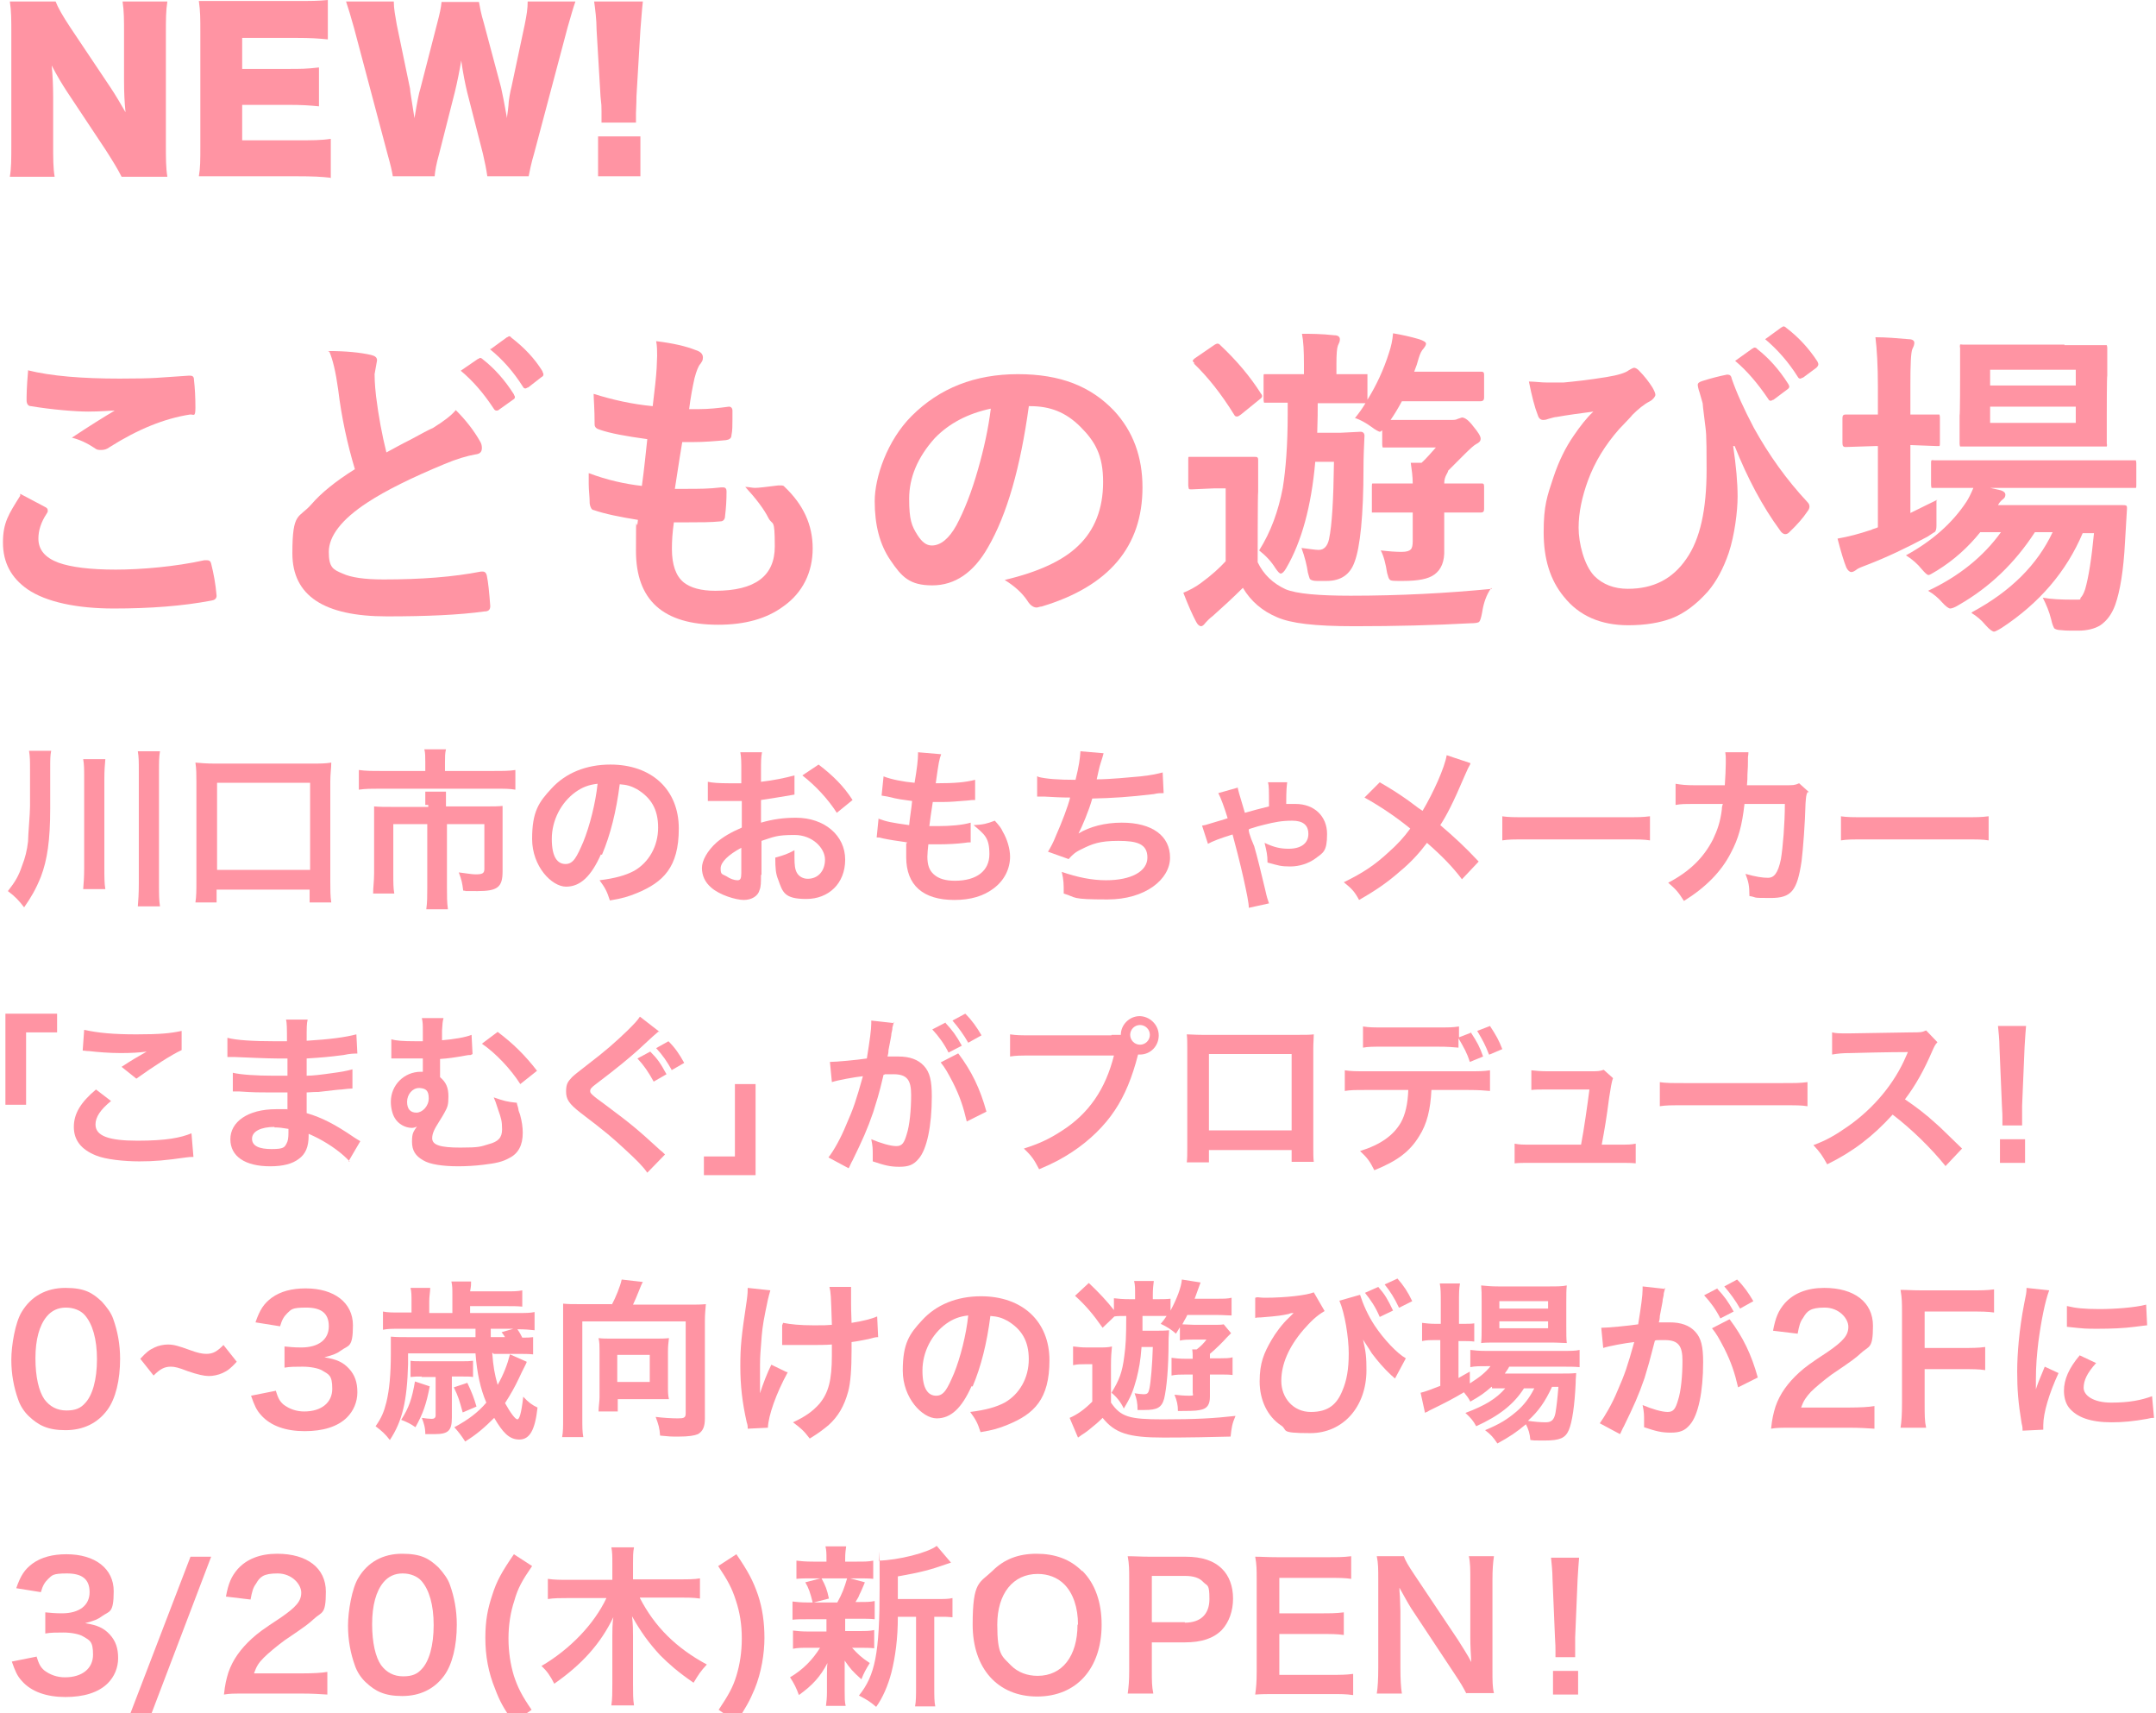 <?xml version="1.0" encoding="UTF-8"?>
<svg id="_レイヤー_1" data-name=" レイヤー 1" xmlns="http://www.w3.org/2000/svg" version="1.1" viewBox="0 0 438 348">
  <defs>
    <style>
      .cls-1 {
        fill: #ff94a3;
        stroke-width: 0px;
      }
    </style>
  </defs>
  <g>
    <path class="cls-1" d="M22.4,17.7c1.2,1.8,2,3.2,3.1,5.1-.2-2-.3-3.9-.3-6.3V6.8c0-2.8,0-4.5-.3-6.5h9.1c-.3,1.9-.3,3.7-.3,6.5v22.7c0,2.6,0,4.6.3,6.4h-9.3c-.8-1.6-1.8-3.2-3.2-5.4l-7.9-11.9c-1.1-1.7-1.9-3-3.1-5.3.2,1.9.3,4.3.3,6.4v9.6c0,2.9,0,4.8.3,6.6H2c.3-1.7.3-3.5.3-6.7V6.6c0-2.5,0-4.4-.3-6.3h9.3c.4,1.1,1.4,2.9,3,5.3l8.1,12.1h0Z"/>
    <path class="cls-1" d="M67.1,36.1c-1.8-.2-3.4-.3-7-.3h-19.7c.3-1.7.3-3.3.3-6.2V6.4c0-2.6,0-4.1-.3-6.2h19.9c2.9,0,4.3,0,6.3-.2v8c-2-.2-3.5-.3-6.3-.3h-11.1v6.3h9.2c2.8,0,3.8,0,6.4-.3v7.9c-2-.2-3.4-.3-6.4-.3h-9.2v7.2h11c3.2,0,5.1,0,7-.3v8h0Z"/>
    <path class="cls-1" d="M99,35.8c-.2-1.4-.5-2.9-.9-4.6l-3.2-12.5c-.4-1.7-.8-3.6-1.2-6.4-.3,1.8-.8,4.4-1.3,6.4l-3.2,12.6c-.6,2.1-.8,3.4-.9,4.5h-8.5c-.2-1.2-.4-2.1-1.1-4.6l-6.8-25.6c-.6-2.2-1.2-4.1-1.6-5.3h9.7c0,1.5.3,2.9.6,4.7l2.7,13c0,.6.4,2.6.9,6,.6-3.6.9-5.1,1.2-6l3.4-13.2c.5-1.9.8-3.2.9-4.4h7.6c.2,1.1.4,2.3,1,4.3l3.5,13.1c.3,1.4.6,2.8,1.2,6.2,0-.5.2-1.4.3-2.6,0-.9.4-3,.6-3.7l2.7-12.7c.4-2,.6-3.2.6-4.7h9.7c-.4,1.1-1,3.2-1.6,5.3l-6.8,25.6c-.6,2-.9,3.6-1.1,4.6h-8.5.1Z"/>
    <path class="cls-1" d="M122.2,24.8v-2.2c0-1,0-1.3-.2-3l-.8-13.5c0-2.1-.3-4.4-.5-5.8h9.9c-.2,1.7-.3,3.5-.5,5.8l-.8,13.5c0,1.7-.1,2.7-.1,3.4v1.9h-7.1.1ZM121.5,35.8v-8.1h8.6v8.1h-8.6Z"/>
    <path class="cls-1" d="M4.1,100.3c1.7.9,3.4,1.8,5.1,2.7.4.2.5.4.5.7s0,.3-.2.6c-1.2,1.8-1.7,3.5-1.7,5.1,0,2.3,1.4,3.9,4.1,4.9,2.5.9,6.4,1.4,11.6,1.4s12.1-.6,18-1.9h.6c.4,0,.7.2.8.7.5,2,.9,4.1,1.1,6.5h0c0,.6-.4.9-1.1,1-5.8,1.1-12.4,1.6-19.8,1.6s-13.7-1.3-17.5-3.9c-3.3-2.3-5-5.4-5-9.5s1.2-5.8,3.5-9.5h0v-.4h0ZM5.6,75.2c4.8,1.2,11.1,1.7,18.7,1.7s7.7-.2,14.1-.6h.2c.5,0,.8.2.8.8.2,1.7.3,3.6.3,5.7s-.4,1.3-1.1,1.4c-5.2.8-10.6,3-16.3,6.6-.5.4-1.1.6-1.7.6s-.9,0-1.4-.4c-1.5-1-3-1.7-4.6-2.1,3.6-2.4,6.5-4.2,8.7-5.5-1,0-2.8.2-5.4.2s-7.4-.4-11.6-1.1c-.6,0-.9-.5-.9-1.2s0-2.6.3-5.9h0v-.2h-.1Z"/>
    <path class="cls-1" d="M66.7,71.3c3.6,0,6.5.3,8.7.8.8.2,1.2.5,1.2,1.1l-.5,2.8c0,.4,0,1.9.3,4.5.5,4,1.2,7.8,2.1,11.4,1.3-.7,2.9-1.6,4.9-2.6,2.2-1.2,3.7-2,4.6-2.4,2.1-1.3,3.7-2.5,4.6-3.6,2.1,2.1,3.7,4.2,4.9,6.3.3.5.4.9.4,1.4,0,.8-.4,1.2-1.3,1.3-1.7.3-3.8.9-6.4,2-6.5,2.7-11.8,5.3-15.6,7.8-5.2,3.4-7.8,6.8-7.8,10s.9,3.6,2.8,4.4c1.7.8,4.5,1.2,8.3,1.2,7.6,0,14.2-.5,19.8-1.6h.4c.4,0,.7.3.8.8.3,1.4.5,3.5.7,6.2,0,.7-.3,1.1-1.2,1.1-5,.7-11.6,1-19.8,1-12.8,0-19.2-4.2-19.2-12.8s1.3-7,3.9-10c1.9-2.2,4.8-4.6,8.8-7.1-1.5-5-2.7-10.4-3.4-16.2-.5-3.6-1.1-6.1-1.8-7.7h-.2ZM93.6,75.3l3.5-2.4c.2,0,.3-.2.4-.2s.3,0,.6.3c2.3,1.8,4.4,4.1,6.3,7.1,0,.2.2.3.2.5s0,.4-.4.6l-2.8,2c-.2.2-.4.2-.5.2s-.4,0-.6-.4c-2.1-3.2-4.3-5.7-6.7-7.7h0ZM99.7,70.9l3.3-2.4c.2,0,.3-.2.4-.2s.3,0,.5.3c2.6,2,4.7,4.2,6.3,6.8,0,.2.2.4.2.6s0,.4-.4.6l-2.7,2.1c-.2,0-.4.2-.5.2-.2,0-.4,0-.6-.4-1.9-3-4.1-5.5-6.7-7.6,0,0,.2,0,.2,0Z"/>
    <path class="cls-1" d="M136.9,106.1c-.3,2.1-.4,3.8-.4,5.4,0,3.2.8,5.5,2.4,6.8,1.4,1.1,3.5,1.7,6.4,1.7,8.1,0,12.1-3,12.1-9s-.4-4.1-1.3-5.8c-.9-1.8-2.5-3.9-4.7-6.3.7,0,1.4.2,2,.2s2.4-.2,4.7-.5h.4c.4,0,.7,0,.9.3,3.8,3.6,5.7,7.7,5.7,12.5s-2,9-6,11.8c-3.4,2.5-7.8,3.7-13.2,3.7-11.2,0-16.7-5-16.7-15s.1-2.8.4-6.3c-3.7-.6-6.7-1.2-9-2-.4,0-.7-.6-.8-1.3,0-1.4-.2-2.7-.2-4v-2.2c3.7,1.4,7.3,2.2,10.8,2.6.5-3.6.8-6.8,1.1-9.5-4.4-.6-7.6-1.2-9.6-1.9-.7-.2-1.1-.5-1.1-1.1,0-3.2-.2-5.2-.2-6.2,3.8,1.2,7.8,2.1,12,2.5.4-3.3.7-5.9.8-7.7,0-.8.1-1.7.1-2.5s0-2.1-.2-3c3.3.4,6,1,8,1.8,1,.3,1.5.8,1.5,1.5s-.2.8-.5,1.3c-.4.4-.8,1.4-1.2,2.9-.4,1.8-.8,3.9-1.1,6.3h2.1c1.8,0,3.8-.2,6-.5.4,0,.7.3.7.8v1.8c0,1.2,0,2.3-.2,3.2,0,.6-.4.9-1.1,1-2.1.2-4.4.4-6.9.4h-2c-.2,1.1-.7,4.3-1.5,9.5h2.5c2.2,0,4.5,0,6.9-.3h.4c.5,0,.7.3.7.8,0,1.8-.1,3.4-.3,5,0,.7-.4,1.1-.9,1.1-1.9.2-4.2.2-6.8.2h-3.4s.7,0,.7,0Z"/>
    <path class="cls-1" d="M209,82.6c-1.7,12.3-4.4,21.9-8.3,28.6-2.9,5.1-6.7,7.7-11.3,7.7s-6.2-1.7-8.5-5.1c-2.2-3.2-3.2-7.2-3.2-12s2.5-12.3,7.5-17.3c5.7-5.7,12.9-8.5,21.6-8.5s14.8,2.5,19.5,7.4c3.9,4.2,5.8,9.4,5.8,15.6,0,12-6.8,20.1-20.5,24.2-.4,0-.7.2-1,.2-.6,0-1.3-.4-1.9-1.4-1-1.5-2.5-2.9-4.6-4.2,6.8-1.6,11.8-3.9,14.9-6.9,3.4-3.2,5.1-7.6,5.1-13s-1.6-8.2-4.6-11.2-6.2-4.2-10.2-4.2h-.3ZM201.3,83c-4.7,1-8.5,3-11.4,6-3.5,3.9-5.2,8-5.2,12.3s.5,5.5,1.7,7.4c.9,1.4,1.8,2.1,2.9,2.1,1.8,0,3.5-1.4,5-4.1,1.6-3,3.1-6.8,4.4-11.4,1.2-4.2,2.1-8.3,2.6-12.4h0Z"/>
    <path class="cls-1" d="M302.9,119.5c-.9,1.3-1.5,2.9-1.8,4.9-.2,1.1-.4,1.7-.6,1.9-.2.2-.8.3-1.8.3-7.3.4-15.2.6-23.5.6s-12.9-.6-15.7-1.8c-3.1-1.3-5.4-3.3-7-6-2.1,2.1-4.2,4-6.1,5.7-.8.6-1.2,1.1-1.5,1.4-.3.4-.6.7-.9.7s-.7-.3-1-.9c-.7-1.3-1.6-3.3-2.6-5.9,1.2-.5,2.4-1.1,3.6-2,2.2-1.6,3.8-3.1,5-4.4v-14.8h-2.4l-4.5.2c-.4,0-.6,0-.6-.2,0,0-.1-.3-.1-.7v-5.1c0-.4,0-.6.1-.6h13.4c.4,0,.7,0,.7.6v6.5c-.1,0-.1,14.3-.1,14.3,1.2,2.5,3.1,4.3,5.7,5.5,2.2.9,6.6,1.3,13.2,1.3,9.9,0,19.5-.5,28.7-1.4h0l-.2-.2h0ZM242.7,73.8c-.2-.2-.4-.4-.4-.5s.2-.4.7-.7l3.5-2.4c.4-.3.7-.4.8-.4s.4,0,.6.3c3.3,3.1,6.1,6.4,8.3,9.9.2.2.2.4.2.5,0,.2-.2.4-.6.7l-3.7,3c-.4.3-.6.4-.8.4s-.4,0-.6-.4c-2.6-4.2-5.3-7.6-8.2-10.4h.2,0ZM275.2,85c.9-1.1,1.6-2.1,2.2-3.1h-9.7c0,1.4,0,3.4-.1,6h4.8l4-.2c.5,0,.8.3.8.8-.1,2.2-.2,4.3-.2,6.5,0,9.8-.7,16.2-1.8,19.1-.9,2.6-2.8,3.9-5.7,3.9s-1.6,0-2,0c-.8,0-1.2-.2-1.4-.4-.1-.2-.2-.6-.4-1.3-.2-1.4-.6-3.1-1.3-5,1.7.2,2.8.4,3.5.4,1.1,0,1.8-.8,2.1-2.2.6-2.8.9-8,1-15.7h-3.8c-.8,9.1-2.8,16.3-5.9,21.6-.4.7-.8,1.1-1.1,1.1s-.6-.4-1.1-1.1c-.8-1.3-1.9-2.5-3.3-3.6,2.4-3.8,3.9-8,4.8-12.7.6-3.7,1-8.7,1-15s0-1.4,0-2.3h-4.8s-.1-.3-.1-.7v-4.5c0-.4,0-.6.1-.6h8.1v-2.1c0-2.6-.1-4.6-.4-6.1,1.7,0,3.9,0,6.6.3.7,0,1.1.3,1.1.8s-.1.6-.4,1.3c-.2.5-.3,1.7-.3,3.7v2.1h6.3v5.2c1.8-2.9,3.3-6.1,4.4-9.6.4-1.2.7-2.5.8-3.9,1.8.3,3.6.7,5.3,1.2.9.3,1.4.6,1.4.9s-.2.6-.5,1c-.4.4-.7,1-1,2-.2.8-.5,1.7-.9,2.7h13.5c.4,0,.7,0,.7.6v4.7c0,.4-.2.7-.7.7h-16c-.8,1.5-1.6,2.8-2.3,3.8h12.2c.6,0,1.1,0,1.4-.2.6-.2.9-.3.9-.3.6,0,1.4.6,2.3,1.8,1,1.2,1.5,2,1.5,2.5s-.3.8-.9,1.1c-.4.2-1.2.9-2.3,2l-3.4,3.4c0,.2-.2.5-.4.9-.2.4-.4.9-.4,1.7h7.5c.4,0,.6,0,.6.6v4.6c0,.5-.2.7-.6.7h-7.5v7.5c.1,2.4-.6,4.1-2,5.1-1.2.9-3.3,1.3-6.3,1.3h-.8c-1.1,0-1.8,0-2-.3-.2-.2-.3-.6-.5-1.3-.3-1.9-.7-3.5-1.3-4.6,1.7.2,3.1.3,4.2.3s1.6-.2,1.9-.5.4-.9.4-1.7v-5.8h-8.3v-5.2c0-.4,0-.6.1-.7h8.2c0-1.4-.2-2.8-.4-4.2h2.2c1-.9,1.9-2,2.9-3.1h-10.8s-.1-.3-.1-.7v-2.8c-.2.2-.4.3-.5.3s-.8-.3-1.7-1c-1.1-.8-2.2-1.4-3.3-1.8h0v.3-.2Z"/>
    <path class="cls-1" d="M310.7,77.5c1.1,0,2.3.2,3.7.2h3.2c2.1-.2,5-.5,8.7-1.1,2.5-.4,4-.9,4.6-1.4.5-.3.9-.5,1.1-.5s.6.2.9.5c1.2,1.2,2.1,2.4,2.8,3.5.4.7.6,1.2.6,1.5s-.4.9-1.1,1.3c-1.2.6-2.4,1.6-3.6,2.8-.1.2-1,1.1-2.7,2.9-2.8,3.2-4.9,6.6-6.3,10.4-1.2,3.3-1.9,6.5-1.9,9.6s1.1,7.6,3.2,9.8c1.7,1.7,4,2.6,6.8,2.6,5.2,0,9.1-2,11.9-6.1,2.8-4,4.1-10,4.1-18.1s-.1-7.4-.4-10c-.1-1-.3-2.2-.4-3.5-.4-1.3-.6-2.2-.8-2.7-.1-.4-.2-.8-.2-1,0-.4.3-.6.9-.8,1.9-.6,3.5-1,5-1.3h.2c.4,0,.7.2.8.8,1,2.9,2.5,6.2,4.5,10,3.1,5.6,6.7,10.6,10.9,15.1.3.3.4.6.4.9s-.1.6-.5,1.1c-.8,1.2-2,2.6-3.7,4.2-.2.2-.5.3-.7.3-.4,0-.8-.3-1.1-.8-3.6-4.9-6.6-10.6-9.2-17.1h-.3c.6,4.1.9,7.4.9,10.3s-.6,7.8-1.8,11.4c-1.1,3.2-2.5,5.8-4.2,7.8-2.3,2.6-4.8,4.5-7.4,5.5-2.4.9-5.3,1.4-8.8,1.4-5.6,0-10-1.9-13.1-5.8-2.8-3.4-4.1-7.7-4.1-13.1s.7-7.3,2-11.2c1.1-3.3,2.5-6.1,4.1-8.4,1.3-1.9,2.6-3.6,4-4.9-.1,0-1.3.2-3.7.5-1.4.2-2.7.4-3.8.6-.4,0-.9.2-1.7.4-.5.2-.8.2-1,.2-.5,0-.9-.3-1.1-1-.6-1.5-1.2-3.8-1.8-6.8,0,0,.1,0,.1,0ZM352.5,73.3l3.5-2.5c.1,0,.3-.2.4-.2s.4,0,.6.3c2.3,1.8,4.4,4.1,6.3,7.1.1.2.2.4.2.5,0,.2-.1.4-.4.6l-2.8,2.1c-.2,0-.4.2-.5.2-.2,0-.4,0-.6-.4-2.1-3.1-4.3-5.7-6.7-7.7h0ZM358.6,68.9l3.3-2.4c.1,0,.3-.2.4-.2s.3,0,.6.3c2.5,1.9,4.6,4.2,6.3,6.8.1.2.2.4.2.6s-.1.4-.4.7l-2.7,2c-.2,0-.4.2-.5.2-.2,0-.4,0-.6-.4-1.9-3-4.1-5.5-6.6-7.6h0Z"/>
    <path class="cls-1" d="M393.4,101.8v5c0,.6-.1,1.1-.4,1.3-.1,0-.6.4-1.4.9-4.3,2.3-8.3,4.2-12.2,5.7-1.1.4-1.8.7-2.1.9-.5.4-.9.6-1.2.6s-.7-.3-1-.9c-.5-1.2-1.1-3.2-1.8-5.9,2.3-.4,4.5-1,6.6-1.7.2,0,.4-.2.8-.3s.6-.2.8-.3v-16.5h-.5l-6.1.2c-.4,0-.6-.2-.6-.8v-5.1c0-.5.2-.7.6-.7h6.6v-5.7c0-4.2-.2-7.6-.5-10,2.2,0,4.5.2,6.8.4.7,0,1.1.3,1.1.7s-.1.7-.4,1.3c-.3.7-.4,3.2-.4,7.4v5.9h5.9s.1.3.1.6v5.1c0,.4,0,.6-.1.7h-.6l-5.3-.2v13.8c2.8-1.4,4.7-2.3,5.5-2.7h0l-.2.2h0ZM400.7,124.3c7.8-4.2,13.2-9.6,16.3-16.2h-3.6c-4.1,6.3-9.2,11.2-15.5,14.8-.8.5-1.4.7-1.7.7s-.9-.4-1.7-1.3c-.7-.8-1.6-1.6-2.8-2.3,6.2-2.9,11.2-6.9,14.8-11.9h-4.2c-2.5,3.1-5.4,5.7-8.8,7.8-1,.6-1.5.9-1.7.9-.3,0-.7-.4-1.4-1.2-.8-1-1.9-2-3.2-2.8,5.3-2.9,9.4-6.5,12.3-10.9.4-.6.9-1.6,1.4-2.8h-8.5s-.1-.3-.1-.7v-4.3c0-.3,0-.5.1-.6s.3,0,.6,0h40.9s.1.3.1.6v4.4c0,.3,0,.6-.1.6h-29.6l2.2.5c.6.2.9.5.9.9s-.2.7-.5.9c-.5.4-.8.8-1,1.2h25.3c.6,0,.9,0,.9.5h0v.3l-.4,6.7c-.3,5.8-1,10-2,12.8-.7,1.9-1.7,3.2-3,4.1-1.1.7-2.7,1.1-4.5,1.1s-2.6,0-3.4-.1c-.8,0-1.3-.2-1.5-.4-.1-.2-.4-.8-.6-1.8-.4-1.6-1-3-1.7-4.4,1.6.3,3.7.4,6,.4s1.4,0,1.7-.4c.3-.3.6-.8.9-1.7.7-2.4,1.3-6.2,1.8-11.4h-2.3c-3.3,7.8-8.8,14.2-16.4,19.2-.8.5-1.4.8-1.6.8-.3,0-.9-.4-1.7-1.3-.9-1.1-1.9-1.9-2.9-2.5h0l.2-.2h0ZM419.4,70.1h8.6s.1.3.1.6v5.6c-.1,0-.1,8.1-.1,8.1v5.7c.1.3,0,.6,0,.6h-29.8s-.1-.3-.1-.6v-5.7c.1,0,.1-8.1.1-8.1v-5.6c-.1-.4,0-.6,0-.7s.3,0,.6,0h20.6ZM421.7,75.1h-17.4v3.2h17.4v-3.2ZM421.7,85.9v-3.3h-17.4v3.3h17.4Z"/>
  </g>
  <g>
    <path class="cls-1" d="M10.2,164.2c0,6.5-.6,10.5-1.9,13.9-1,2.5-2,4.2-3.4,6.2-1-1.3-1.8-2.2-3.3-3.3,1.5-1.9,2.2-3.1,2.9-5.2.6-1.5,1-3.1,1.2-4.9,0-1.3.4-5.5.4-7.1v-7.6c0-1.5,0-2.5-.2-3.7h4.5c-.2.9-.2,1.8-.2,3.8v7.8h0ZM21.4,154.2c-.1,1.2-.2,2.2-.2,4v17.9c0,2.1,0,3.3.2,4.5h-4.5c.1-1.2.2-2.4.2-4.4v-18c0-1.9,0-2.9-.2-4h4.5ZM32.5,152.6c-.2,1.2-.2,2.1-.2,4.1v22.7c0,2.3,0,3.4.2,4.7h-4.5c.1-1.2.2-2.5.2-4.7v-22.7c0-2,0-2.9-.2-4.1h4.5Z"/>
    <path class="cls-1" d="M39.7,183.3c.2-1.2.2-2.5.2-4.4v-20.1c0-1.5,0-2.6-.2-3.9,1.2.1,2.2.2,3.9.2h19.8c1.6,0,2.7,0,3.9-.2,0,1.2-.2,2.2-.2,3.9v20.1c0,1.8,0,3.2.2,4.4h-4.4v-2.6h-18.9v2.6h-4.4.1ZM44.1,176.7h18.9v-17.7h-18.9v17.7Z"/>
    <path class="cls-1" d="M86.4,154.8c0-1,0-2-.2-2.6h4.4c-.2.8-.2,1.6-.2,2.6v1.8h9.9c1.9,0,3.2,0,4.4-.2v4c-1.2-.2-2.1-.2-4.3-.2h-23.2c-1.6,0-3,0-4.3.2v-4c1.4.2,2.6.2,4.4.2h9.1v-1.7h0ZM86.4,163.4v-2.6h4.2v3h8.1c1.6,0,2.4,0,3.4-.1v13.3c0,3.2-1,4-5.1,4s-1.5,0-2.9-.1c-.2-1.6-.3-2.1-.9-3.7,1.6.2,2.7.4,3.4.4,1.4,0,1.8-.2,1.8-1.1v-9.1h-7.6v13c0,1.7,0,2.9.2,4.3h-4.4c.2-1.4.2-2.7.2-4.3v-13h-6.9v10c0,1.9,0,3,.2,4.1h-4.3c0-1.3.2-2.5.2-4.1v-13.6c1.1.1,2.1.1,3.6.1h7.4v-.4h-.6Z"/>
    <path class="cls-1" d="M122.1,173.5c-2,4.5-4.2,6.6-7.1,6.6s-6.9-4.1-6.9-9.7,1.4-7.5,3.9-10.2c2.9-3.2,7.1-4.9,12-4.9,8.4,0,13.9,5.1,13.9,13s-3.2,10.9-8.5,13.1c-1.7.7-3,1.1-5.5,1.5-.6-1.9-1-2.6-2.1-4.1,3.2-.4,5.3-1,7-1.9,3-1.7,4.9-5,4.9-8.8s-1.5-6.1-4.3-7.8c-1.1-.6-2-.9-3.5-1-.7,5.5-1.9,10.3-3.6,14.3h-.2,0ZM116.9,160.9c-2.9,2.1-4.8,5.7-4.8,9.5s1.2,5.1,2.8,5.1,2.3-1.5,3.6-4.5c1.3-3.2,2.5-7.9,2.9-11.8-1.8.2-3.1.7-4.5,1.7Z"/>
    <path class="cls-1" d="M154.6,177.8c0,1.4,0,2.3-.3,3-.3,1.2-1.6,2-3.2,2s-4.9-1-6.6-2.5c-1.3-1.1-1.9-2.5-1.9-4s1.1-3.5,3-5.2c1.3-1.1,2.8-2,5.1-3v-5.4h-6.9v-3.9c.9.2,2.3.3,4.2.3s.7,0,1.2,0h1.4v-2.3c0-2,0-2.9-.2-4h4.4c-.2,1.1-.2,1.9-.2,3.8v2.2c2.6-.3,5-.8,6.8-1.3v3.9c-.5.1-1.2.2-3.6.6-1.2.2-1.9.3-3.2.5v4.6c2.4-.7,4.6-1,7.1-1,5.8,0,10,3.6,10,8.5s-3.4,8-7.9,8-4.8-1.4-5.7-3.9c-.5-1.2-.6-2.3-.6-4.5,1.8-.5,2.4-.7,3.9-1.5v1.5c0,1.5.1,2.4.5,3.1.4.7,1.2,1.2,2.2,1.2,2.1,0,3.5-1.6,3.5-3.9s-2.5-5-6.2-5-4.2.4-6.7,1.2v6.9h-.1ZM150.6,172.2c-2.6,1.4-4.2,2.9-4.2,4.2s.3,1.1,1.2,1.6c.7.5,1.6.8,2.2.8s.8-.3.8-1.5v-5.1ZM170,165.1c-1.8-2.8-4.3-5.5-7-7.6l3.3-2.2c3,2.3,5.1,4.4,6.9,7.2l-3.2,2.6Z"/>
    <path class="cls-1" d="M178.5,166.3c1.6.6,2.6.8,6.2,1.3.1-1.3.5-3.6.6-4.9-2.1-.3-2.6-.3-5-.9-.5-.1-.7-.1-1.2-.2l.4-3.9c1.5.6,4,1.1,6.3,1.3.5-2.9.7-4.8.7-5.8s0-.2,0-.4l4.7.4c-.4,1.1-.5,1.6-1.1,5.9,4,0,6-.2,8-.7v4.1c-.6,0-.8,0-1.5.1-2.5.2-3.6.3-4.9.3h-2.2c-.4,2.6-.5,3.3-.7,4.9h1.7c2.5,0,5-.2,6.7-.7v4c-.5,0-.6,0-1.2.1-1.5.2-3.6.3-5.2.3h-2.2c-.1.9-.2,1.9-.2,2.5,0,1.7.4,2.8,1.3,3.6,1,.9,2.4,1.3,4.3,1.3,4.4,0,7-2,7-5.4s-1-4-3.2-5.9c2-.1,2.7-.3,4.3-.9.9,1,1.3,1.5,1.6,2.2.9,1.5,1.5,3.5,1.5,5.1,0,2.5-1.2,4.9-3.4,6.5-2,1.5-4.6,2.3-7.9,2.3-6.4,0-9.8-3-9.8-8.7s0-1.8.2-3c-2.1-.3-3.5-.5-4.9-.8-.7-.2-.8-.2-1.3-.2l.4-4v.2h0Z"/>
    <path class="cls-1" d="M210.9,157.8c1.6.4,4,.6,7.6.6.7-2.8.9-4.3,1-5.8l4.7.4c-.1.4-.3,1.1-.6,2s-.5,2-.8,3.3c2.7,0,6.6-.4,8.9-.6,2.6-.3,3.3-.5,4.5-.8l.2,4.2c-.8,0-1.1,0-2,.2-5.1.6-8.2.8-12.5.9-.7,2.5-2.1,5.8-2.8,7.1h0c2.3-1.4,5.4-2.2,8.8-2.2,6.2,0,9.8,2.7,9.8,7.1s-5,8.5-12.7,8.5-6.2-.4-8.9-1.2c0-2,0-2.7-.4-4.4,3.2,1.1,6.1,1.7,9,1.7,5.1,0,8.4-1.8,8.4-4.6s-2.1-3.4-5.9-3.4-5.3.6-7.5,1.7c-1.3.6-1.9,1.2-2.6,2l-4.2-1.5c.5-.8,1.1-1.9,1.6-3.2,1.2-2.7,2.5-6.1,2.9-7.8-1.9,0-3.4-.1-5.3-.2h-1.4v-4.1h.2Z"/>
    <path class="cls-1" d="M251.4,159.8c.2.9.2,1,1.5,5.3,1.7-.5,2.9-.8,4.9-1.3,0-3.3,0-4.2-.2-4.9h3.9c-.1.8-.2,1.5-.2,4.4h1.9c3.8,0,6.4,2.5,6.4,6.1s-.8,3.8-2.4,5c-1.4,1-3.2,1.6-5.1,1.6s-2.4-.2-4.6-.8c0-1.6-.2-2.3-.6-4,1.9.9,3.2,1.2,4.9,1.2,2.5,0,4-1.1,4-3s-1.2-2.7-3.3-2.7-3.6.3-5.6.8-.8.2-2.5.7c-.1,0-.3.1-.6.2-.3,0,0,1.2,1,3.5.6,2,1.5,5.8,2.2,8.7.4,1.8.5,2,.8,2.9l-4.1.9c0-1-.4-2.9-1.1-6.1-.6-2.7-1.8-7.4-2.2-8.8-2.6.8-4.1,1.4-5,1.9l-1.2-3.7c.6-.1.7-.1,1.6-.4.1,0,.9-.3,2-.6.1,0,.7-.2,1.6-.5-.6-2-1.4-4.2-1.9-5.1l3.9-1.1v-.2h0Z"/>
    <path class="cls-1" d="M298.7,155.2c-.4.7-.5.9-1.2,2.5-2.2,5.2-3.6,7.9-4.9,9.9,2.9,2.5,4.8,4.2,7.8,7.4l-3.4,3.6c-1.8-2.4-3.9-4.6-7.1-7.4-1.5,2-3.3,4-5.5,5.8-2.5,2.2-4.8,3.8-8.3,5.8-.9-1.7-1.5-2.3-3.1-3.6,3.9-1.9,6.3-3.5,9.1-6.1,1.7-1.5,3.1-3,4.4-4.8-2.8-2.3-6.2-4.6-9.3-6.3l3.1-3.1c2.6,1.5,4.1,2.5,5.8,3.7,1.7,1.3,2.7,2,2.9,2.1,2.2-3.7,4.5-8.8,4.9-11.3l4.8,1.6v.2h0Z"/>
    <path class="cls-1" d="M305.1,165.8c1.5.2,2.2.2,5.7.2h18.7c3.5,0,4.1,0,5.7-.2v4.9c-1.4-.2-1.8-.2-5.7-.2h-18.6c-3.9,0-4.3,0-5.7.2v-4.9h-.1Z"/>
    <path class="cls-1" d="M367.2,160.9c-.3.6-.3,1.1-.4,2.3-.1,4-.5,9.3-.8,11.7-.9,6.1-2.1,7.5-6.3,7.5s-2.5-.1-4.3-.4c0-2.2-.2-2.9-.8-4.5,2.1.6,3.5.8,4.6.8s2-.8,2.6-3.8c.4-2.4.8-7.2.8-11.2h-8.2c-.5,4.4-1.2,7-2.8,10-1.9,3.7-5,6.9-9.5,9.7-1.2-1.9-1.7-2.4-3.2-3.7,4.4-2.3,7.2-5.1,9.1-8.8.9-1.9,1.5-3.6,1.8-6.1,0-.5.1-.8.2-1.1h-5.8c-2.1,0-2.6,0-3.8.2v-4.3c1.2.2,2.1.3,3.9.3h6.1c.1-1.4.2-3.4.2-4.4v-.9c0-.5,0-.7-.1-1.4h4.7c0,.6-.1.7-.1,1.2v.7c0,.5,0,1.3-.1,2.6,0,.8,0,1.1-.1,2.2h7.8c1.6,0,1.9,0,2.8-.4l2,1.8h-.3Z"/>
    <path class="cls-1" d="M373.9,165.8c1.5.2,2.2.2,5.7.2h18.7c3.5,0,4.1,0,5.7-.2v4.9c-1.4-.2-1.8-.2-5.7-.2h-18.6c-3.9,0-4.3,0-5.7.2v-4.9h-.1Z"/>
    <path class="cls-1" d="M1.1,224.4v-18.5h10.5v3.8h-6.3v14.7H1.1Z"/>
    <path class="cls-1" d="M22.6,223.6c-2.2,1.8-3.2,3.3-3.2,4.8,0,2.3,2.6,3.3,8.5,3.3s8.8-.6,11-1.5l.4,4.8c-.6,0-.8,0-1.5.1-4.2.6-6.4.8-9.5.8s-6.9-.4-8.8-1.2c-3-1.2-4.5-3.1-4.5-5.8s1.4-5,4.5-7.6l3,2.3h0ZM17.2,209.2c2.7.6,5.8.9,10.5.9s6.9-.2,9.2-.7v3.9c-2,.9-5.7,3.3-9.2,5.8l-3-2.4c1.8-1.2,3.5-2.2,5.1-3.1-1.5.2-3,.3-5.3.3s-4.7-.2-6.4-.4c-.7,0-.8-.1-1.3-.1l.3-4.2h.1Z"/>
    <path class="cls-1" d="M71.1,236c-1.5-1.7-4-3.5-6.5-4.8-.8-.4-1-.5-1.9-.9v.4c0,2.2-.6,3.7-2,4.7-1.3,1-3.2,1.5-5.8,1.5-5.1,0-8.1-2-8.1-5.5s3.5-6.1,9.3-6.1,1.4,0,2.3.1v-3.5h-3.5c-2.1,0-3.4,0-6.3-.2h-1.3v-3.8c1.6.4,4.9.6,8.2.6s1.9,0,2.9,0v-3.5h-2.2c-1.7,0-6.2-.2-8.6-.3h-1.4v-3.9c1.8.5,5.4.7,9.5.7s1.8,0,2.6,0c0-2.3,0-3.8-.2-4.4h4.4c-.2.9-.2,1.4-.2,4.3,4.8-.3,7.8-.7,10.1-1.3l.2,3.9c-.5,0-1.5,0-2.8.3-3.1.4-4.4.5-7.5.7v3.5c1.2,0,2.9-.2,5-.5,2.2-.3,2.8-.4,4.3-.8v3.9c-.5,0-1.4.1-2.2.2-.5,0-2.1.2-4.7.5-.5,0-1,0-2.4.1,0,2.3,0,3.7,0,4.2,3.1.9,5.8,2.3,9.6,4.9.6.4.8.5,1.3.8l-2.4,4.1h.3ZM55.8,228.9c-2.8,0-4.6.9-4.6,2.4s1.5,2.1,4,2.1,2.6-.4,3-1.1c.3-.5.4-1.2.4-2.2v-.8c-1.2-.2-1.9-.3-2.9-.3h0Z"/>
    <path class="cls-1" d="M95.6,214.3c-.4,0-.5,0-1,.1-2.2.4-3.6.6-5.2.7v3.7c1.2,1,1.7,2.1,1.7,3.9s-.2,2.2-.8,3.3c-.2.4-.4.7-1.2,2-.9,1.4-1.3,2.3-1.3,3.2,0,1.4,1.7,1.9,5.7,1.9s4.1-.2,5.8-.7c1.9-.5,2.7-1.3,2.7-3s-.2-2.3-.8-4c-.5-1.6-.6-1.8-.9-2.5,2,.7,2.7.9,4.7,1.1,0,.3.2.7.3,1.2,0,.5.3.9.4,1.4.3,1.1.5,2.3.5,3.5,0,2.5-.9,4.2-2.7,5.1-1.4.8-2.8,1.1-5.4,1.4-1.6.2-3.5.3-5,.3-3.2,0-5.8-.4-7.1-1.2-1.6-.9-2.3-2-2.3-3.8s.3-2,1-3.1h0c-.3.2-.7.3-1,.3-1.4,0-2.8-.8-3.5-2-.5-.8-.8-2.1-.8-3.3,0-3.4,2.7-6.1,6.1-6.1h.4v-2.7h-6.4v-3.9c1,.3,2.4.4,4.9.4h1.5v-2c0-1.4,0-1.8-.2-2.7h4.4c-.2.8-.2,1-.3,2.5v2c2.4-.2,4.8-.6,6-1.1l.2,3.9-.4.2h0ZM85.1,221c-1.3,0-2.4,1.3-2.4,2.8s.7,2.2,1.9,2.2,2.5-1.3,2.5-2.9-.6-2-1.8-2.1h-.2ZM101.1,209.6c3.2,2.4,5.6,4.8,8,7.9l-3.4,2.7c-1.9-3-5-6.3-7.8-8.2,0,0,3.2-2.4,3.2-2.4Z"/>
    <path class="cls-1" d="M133.8,209.5c-.6.5-1.3,1.1-4.3,3.9-1.8,1.6-4.2,3.6-8.3,6.7-1.1.8-1.3,1.1-1.3,1.5s0,.6,3.2,2.9c5.5,4.1,6.5,5,11,9.1.4.3.6.5,1,.9l-3.6,3.7c-.9-1.3-2.2-2.6-4.6-4.8-2.5-2.3-3.6-3.3-9-7.4-2.3-1.8-2.9-2.7-2.9-4.3s.4-2,1.2-2.9c.3-.3,1.4-1.2,3.1-2.5,3.8-2.9,5.7-4.6,8.1-6.9,1.6-1.6,2-2,2.6-2.9l4,3.1h-.2,0ZM132.1,213.6c1.5,1.5,2.1,2.4,3.3,4.6l-2.6,1.5c-1.1-2-2-3.3-3.3-4.7l2.6-1.4h0ZM136.5,217.4c-1-1.8-1.9-3.1-3.2-4.5l2.5-1.4c1.4,1.4,2.2,2.6,3.2,4.4l-2.6,1.5h.1Z"/>
    <path class="cls-1" d="M153.5,220.2v18.5h-10.5v-3.8h6.3v-14.7h4.2Z"/>
    <path class="cls-1" d="M181.6,207.6c-.1.4-.2.7-.3,1.1,0,.5-.1.7-.2,1.2,0,.5-.3,1.7-.6,3.4,0,.5-.1,1-.2,1.3h2.2c2.3,0,4,.6,5.2,1.9,1.2,1.3,1.6,3,1.6,6.2,0,6-1,10.8-2.7,12.7-1,1.2-2,1.6-3.9,1.6s-3-.3-5.4-1.1v-1.5c0-.9,0-1.6-.3-3,1.9.8,3.9,1.4,5.1,1.4s1.6-.7,2.1-2.4c.6-1.8.9-5,.9-8s-.8-4.2-3.6-4.2-1.2,0-2,.1c-1,4.3-1.4,5.3-2.1,7.6-1.2,3.5-2.2,5.7-4.2,9.8-.1.2-.3.5-.5,1-.1.2-.1.3-.3.6l-4.1-2.2c1.1-1.4,2.5-3.9,3.6-6.6,1.5-3.4,2-4.9,3.4-9.9-1.8.2-5.1.8-6.3,1.2l-.4-4.1c1.3,0,5.5-.4,7.5-.7.6-3.7.9-5.9.9-7.1v-.6l4.5.5v-.2h.1ZM192.1,207.8c1.4,1.5,2.2,2.6,3.3,4.6l-2.7,1.4c-.9-1.8-2-3.3-3.3-4.7l2.7-1.4h0ZM194.7,214c2.7,3.6,4.4,7.1,5.7,11.8l-4,2c-.7-3-1.4-5.1-2.8-7.9-1.1-2.1-1.6-3-2.5-4.1l3.5-1.8h.1ZM196.7,211.8c-.9-1.6-2-3.1-3.2-4.5l2.6-1.4c1.4,1.4,2.3,2.7,3.3,4.4l-2.7,1.5h0Z"/>
    <path class="cls-1" d="M225.8,210.2h1.9c0-2.1,1.8-3.8,3.8-3.8s3.9,1.7,3.9,3.9-1.7,3.9-3.8,3.9-.1,0-.4,0c-1.2,4.7-2.7,8.3-4.7,11.3-2.1,3.2-5.2,6.2-8.7,8.5-2,1.3-3.6,2.2-6.7,3.5-1-1.9-1.4-2.6-3.1-4.2,3.1-1,5.1-1.9,7.7-3.6,5.5-3.5,8.9-8.5,10.6-15.3h-16.7c-2.3,0-3.2,0-4.4.2v-4.5c1.4.2,2.1.2,4.5.2h16.1,0ZM229.6,210.2c0,1.1.9,2,2,2s2-.9,2-2-.9-2-2-2-2,.9-2,2Z"/>
    <path class="cls-1" d="M245.6,233.6v2.5h-4.5c.1-.8.1-1.7.1-3v-20.1c0-1.3,0-2-.1-2.9.8,0,1.6.1,3,.1h19.9c1.5,0,2.1,0,2.9-.1,0,.9-.1,1.6-.1,2.9v20c0,1.3,0,2.2.1,3h-4.5v-2.4h-16.8,0ZM262.4,214.1h-16.8v15.5h16.8v-15.5Z"/>
    <path class="cls-1" d="M290.8,221.4c-.2,4-.9,6.9-2.5,9.4-1.9,3.1-4.4,5-9.1,6.9-.9-1.8-1.4-2.5-2.9-3.9,4.2-1.3,6.8-3.2,8.3-5.8.9-1.6,1.4-3.8,1.5-6.6h-8.5c-2.4,0-3.2,0-4.4.2v-4.2c1.3.2,2.1.2,4.5.2h20.5c2.4,0,3.2,0,4.5-.2v4.2c-1.3-.1-2.1-.2-4.4-.2h-7.5ZM298.8,209.7c1.3,2,1.8,2.9,2.5,4.9l-2.7,1.1c-.6-1.9-1.2-2.9-2.3-4.8v1.9c-1.2-.1-2-.2-4.4-.2h-10.6c-2.5,0-3.3,0-4.4.2v-4.3c1.3.2,2,.2,4.5.2h10.5c2.5,0,3.2,0,4.5-.2v2.2l2.6-1h-.2ZM302.5,214.2c-.7-1.8-1.2-2.8-2.4-4.8l2.6-1c1.3,2,1.8,2.9,2.5,4.7l-2.6,1.1h-.1Z"/>
    <path class="cls-1" d="M329.1,232.5c1.6,0,2.3,0,3.2-.2v4c-.9-.1-1.8-.1-3.2-.1h-18.2c-1.5,0-2.3,0-3.2.1v-4c1,.2,1.6.2,3.2.2h10.3c.6-3.1,1.3-8.1,1.7-11.2h-8.7c-1.7,0-2.2,0-3.1.1v-4c.9.1,1.9.2,3.2.2h8.9c1.2,0,1.8,0,2.6-.3l1.9,1.7c-.3.7-.5,2.1-.8,4-.5,3.9-.9,6.3-1.5,9.5h3.7Z"/>
    <path class="cls-1" d="M337.1,219.8c1.5.2,2.2.2,5.7.2h18.7c3.5,0,4.1,0,5.7-.2v4.9c-1.4-.2-1.8-.2-5.7-.2h-18.6c-3.9,0-4.3,0-5.7.2v-4.9h-.1Z"/>
    <path class="cls-1" d="M395.2,236.8c-2.9-3.6-6.9-7.5-10.7-10.4-4,4.4-8,7.5-13.3,10.1-1-1.8-1.4-2.4-2.8-3.9,2.7-1,4.4-2,7-3.8,5.3-3.7,9.5-8.8,11.8-14.2l.4-.9c-.4,0-4.3,0-11.6.2-1.7,0-2.6.1-3.8.3v-4.5c.8.2,1.5.2,2.9.2h.8l12.3-.2c2,0,2.2,0,3.1-.4l2.3,2.4c-.5.5-.7,1-1.1,1.9-1.6,3.7-3.3,6.8-5.5,9.7,2.2,1.5,4.1,2.9,6.5,5.1.6.5,2.3,2.2,5.1,4.9l-3.4,3.6h0Z"/>
    <path class="cls-1" d="M406.8,228.6v-1.5c0-.3,0-1.1-.1-2.5l-.5-11.9c0-1.5-.2-3.3-.3-4.3h5.7c-.1.9-.2,2.8-.3,4.3l-.5,11.9v4h-4.1,0ZM406.3,236.2v-4.8h5.1v4.8h-5.1Z"/>
    <path class="cls-1" d="M6,287.8c-1.1-1-1.9-2.3-2.3-3.5-.9-2.5-1.4-5.2-1.4-8.1s.8-7.6,2.1-9.7c1.9-3.2,5-4.9,8.9-4.9s5.5,1,7.4,2.8c1,1.1,1.9,2.3,2.3,3.5.9,2.5,1.4,5.2,1.4,8.1,0,4.3-.9,8.1-2.6,10.4-2,2.7-4.9,4.1-8.5,4.1s-5.5-1-7.4-2.8h.1ZM17.2,285.1c1.6-1.6,2.5-4.9,2.5-9s-.9-7.2-2.5-9c-.8-.9-2.2-1.5-3.8-1.5s-2.9.6-3.9,1.8c-1.5,1.8-2.3,4.7-2.3,8.5s.7,6.7,1.8,8.3c1.1,1.5,2.6,2.3,4.5,2.3s2.9-.5,3.8-1.5h0Z"/>
    <path class="cls-1" d="M48.1,276.6c-1.2,1.3-1.8,1.8-2.9,2.3-.9.4-1.9.6-2.8.6s-2.3-.3-4.3-1c-1.8-.7-2.6-.9-3.4-.9-1.3,0-2.2.5-3.5,1.8l-2.7-3.4c1.2-1.3,1.8-1.8,2.9-2.3.8-.4,1.9-.6,2.7-.6,1.2,0,2.2.3,4.4,1.1,1.6.6,2.6.8,3.4.8,1.4,0,2.2-.5,3.5-1.8l2.7,3.4Z"/>
    <path class="cls-1" d="M56,282.4c.5,1.6.8,2.2,1.6,2.9,1.2.9,2.6,1.4,4.2,1.4,3.5,0,5.7-1.8,5.7-4.6s-.7-2.9-2-3.7c-.8-.5-2.5-.8-4-.8s-2.6,0-3.7.2v-4.3c1.1.1,1.9.2,3.4.2,3.5,0,5.6-1.6,5.6-4.3s-1.6-3.8-4.6-3.8-3,.4-3.8,1.1c-.7.7-1.1,1.3-1.5,2.7l-5-.8c.9-2.6,1.7-3.8,3.3-5,1.8-1.3,4.1-1.9,6.9-1.9,5.8,0,9.6,2.9,9.6,7.5s-.9,4-2.4,5.1c-.8.6-1.5.9-3.4,1.4,2.5.4,3.8,1,5,2.3s1.7,2.8,1.7,4.8-.8,3.8-2.1,5.1c-1.9,1.9-4.9,2.8-8.6,2.8s-6.9-1-8.9-3.3c-.9-1-1.3-1.9-2-3.9l5-1h0Z"/>
    <path class="cls-1" d="M100,274.8c.2,2.8.5,4.4,1.1,6.5,1.2-2.1,2-4.2,2.5-6.2l3.4,1.5c0,.3-.7,1.4-1.6,3.4-.8,1.7-1.7,3.3-2.8,5,1.1,2,2.1,3.3,2.5,3.3s.8-1.1,1.2-4.6c1,1.1,1.8,1.7,2.9,2.2-.5,4.6-1.6,6.5-3.7,6.5s-3.4-1.5-5.1-4.4c-1.9,1.9-3.6,3.4-5.9,4.8-.7-1.1-1.3-1.9-2.2-2.9,2.8-1.5,4.8-3,6.5-5-1.2-2.8-1.9-6-2.2-10h-13.7v2.2c-.2,7.6-1.2,11.6-3.7,15.4-.9-1.2-1.7-1.9-2.9-2.8,1.2-1.7,1.7-2.9,2.2-4.9.6-2.5.9-5.6.9-9.9s0-2.2,0-3.4c1.2.1,2,.1,3.3.1h13.9v-1.7h-15.3c-1.7,0-2.5,0-3.5.2v-3.7c1,.2,1.9.2,3.6.2h2.2v-2.3c0-1.1,0-1.9-.2-2.7h4c0,.8-.2,1.6-.2,2.8v2.3h4.7v-3.7c0-1.1,0-1.9-.2-2.7h4c0,.6,0,.9-.2,2h7.3c1.5,0,2.3,0,3.3-.2v3.3c-1.1-.1-1.8-.1-3.3-.1h-7.3v1.4h9.6c1.7,0,2.6,0,3.5-.2v3.7c-1-.1-1.8-.2-3.5-.2.5.7.7,1.1,1,1.7,1.1,0,1.4,0,2.2-.1v3.5c-.9-.1-1.9-.1-3.4-.1h-4.6l-.2-.2h-.1ZM87.3,281.6c-.7,3.7-1.4,5.6-2.9,8.3-1-.7-1.6-1-2.9-1.5,1.6-2.5,2.2-4.3,2.8-7.8l3,1ZM85.7,279.6c-1,0-1.5,0-2.3.1v-3.3c.6.1,1.2.1,2.3.1h8.2c1,0,1.4,0,2.2-.1v3.3c-.6-.1-1.1-.1-2.1-.1h-2.2v8.3c0,2.7-.7,3.4-3.5,3.4s-.9,0-1.9,0c0-1.4-.3-2.2-.7-3.3.7.1,1.5.2,2,.2s.8-.2.8-.7v-7.8h-2.9,0ZM94.9,280.8c1,2.1,1.4,3.2,1.9,4.9l-2.8,1.2c-.7-2.5-.8-3-1.8-5.1l2.7-.9h0ZM102.6,271.6c-.3-.5-.4-.6-.7-1l2.4-.7h-4.6v1.7s2.9,0,2.9,0Z"/>
    <path class="cls-1" d="M124.3,265c.8-1.5,1.7-3.7,2-5.1l4.3.5c-.2.3-.5,1-.8,1.8-.5,1.3-.8,1.9-1.2,2.8h11.4c1.5,0,2.3,0,3.4-.1-.1,1.2-.2,2.1-.2,3.4v19.8c0,1.7-.4,2.6-1.4,3.2-.7.3-1.9.5-3.9.5s-1.5,0-3.8-.2c-.1-1.5-.3-2.2-.9-3.8,1.5.2,3.3.3,4.5.3s1.6-.1,1.6-1v-18.7h-21v19.6c0,1.9,0,2.8.2,3.9h-4.3c.2-1.1.2-2,.2-3.9v-23.2c1.1.1,1.8.1,3.3.1h6.7-.1ZM135.7,281.4c0,1.3,0,2,.2,2.8h-10.4v2.5h-3.9c0-1,.2-2,.2-2.9v-9.4c0-1,0-1.7-.2-2.6.8.1,1.5.1,2.5.1h9.2c1,0,1.8,0,2.6-.1-.1.9-.2,1.6-.2,2.7v7h0ZM125.4,280.7h6.6v-5.5h-6.6v5.5Z"/>
    <path class="cls-1" d="M160,278.8c-2.3,4.2-3.9,8.7-4,11.2l-4.1.2c0-.5,0-.7-.2-1.3-.9-4-1.3-7.4-1.3-11.4s.2-6,1.3-13.3c.2-1.5.2-1.9.2-2.6l4.6.5c-.4,1.4-.6,2.2-1,4.3-.6,3-.7,4-.9,6.9-.2,2.3-.2,3.3-.2,4v5.7c.6-1.9,1.5-4.2,2.3-5.8l3.1,1.5h.2,0ZM159.1,268.7c1.5.3,3.4.5,6.2.5s1.9,0,3.7-.1c-.2-6.2-.2-6.5-.5-7.7h4.4v3.3c0,.4,0,1.7.1,4,2.5-.4,4-.8,5.2-1.3l.2,4.2c-.6,0-.8.1-2,.4-1.6.3-1.9.4-3.4.6v1.7c0,3.7-.2,6.6-.7,8.4-.8,2.9-2,5-4,6.8-1.1.9-2,1.6-3.8,2.7-1.2-1.6-1.8-2.1-3.4-3.3,2.4-1.1,4-2.2,5.4-3.8,1.8-2.2,2.5-4.7,2.5-9.8s0-1,0-2.2c-1.2.1-3,.1-4.8.1h-5.3v-4l.2-.5h0Z"/>
    <path class="cls-1" d="M197.4,281.5c-2,4.5-4.2,6.6-7.1,6.6s-6.9-4.1-6.9-9.7,1.4-7.5,3.9-10.2c2.9-3.2,7.1-4.9,12-4.9,8.4,0,13.9,5.1,13.9,13s-3.1,10.9-8.5,13.1c-1.7.7-3,1.1-5.5,1.5-.6-1.9-1-2.6-2.1-4.1,3.2-.4,5.3-1,7-1.9,3-1.7,4.9-5,4.9-8.8s-1.5-6.1-4.3-7.8c-1.1-.6-2-.9-3.5-1-.7,5.5-1.9,10.3-3.6,14.3h-.2,0ZM192.2,268.9c-2.9,2.1-4.8,5.7-4.8,9.5s1.2,5.1,2.8,5.1,2.3-1.5,3.6-4.5c1.3-3.2,2.5-7.9,2.9-11.8-1.8.2-3.1.7-4.5,1.7h0Z"/>
    <path class="cls-1" d="M218.1,273.5c.9.1,1.5.2,2.8.2h2.3c1.1,0,1.9,0,2.7-.2-.1,1-.2,2-.2,3.8v7.6c2,2.9,3.7,3.4,10.5,3.4s10.3-.2,14.8-.7c-.7,1.6-.8,2.4-1,4.2-3.4.1-9,.2-13.6.2-7.2,0-9.9-.9-12.4-4-.8.8-1.6,1.5-2.5,2.2-.5.4-.7.6-1.8,1.3-.3.2-.5.4-.7.5l-1.7-4c1.6-.7,3-1.7,4.6-3.3v-7.6h-1.5c-.9,0-1.5,0-2.4.2v-3.8h0ZM231.9,273.7c-.2,2.7-.5,4.3-1,6.3-.7,2.6-1.2,3.8-2.6,6.1-.6-1.3-1.5-2.4-2.5-3.2,1.6-2.6,2.2-4.2,2.6-7.4.3-2.2.4-3.8.4-8.2-.9,0-1.8,0-2.4.1l-2.4,2.3c-1.9-2.7-3.3-4.4-5.6-6.5l2.8-2.6c2.2,2.1,3.6,3.6,5.1,5.5v-2.4c.9.1,1.7.2,3.5.2h.8v-.9c0-1.3,0-2-.2-2.8h4c-.1.8-.2,1.6-.2,2.8v.9h.4c1.6,0,2.3,0,3.2-.1v2.4c1.3-2.4,2.2-4.8,2.3-6.3l3.8.6c-.6,1.7-.8,2.2-1.2,3.3h4.6c1.3,0,2.1,0,2.9-.2v3.6c-.8,0-1.7-.1-2.9-.1h-6.1c-.3.7-.5.9-1,1.9.7,0,1.6.1,2.5.1h3.8c1.2,0,1.6,0,2.1-.1l1.5,1.8c-.3.3-.5.5-.8.8-.8.9-2.3,2.4-3.5,3.4v.9h2.2c.9,0,1.7,0,2.4-.2v3.6c-.7-.1-1.4-.1-2.1-.1h-2.5v4.5c0,1.5-.5,2.3-1.6,2.6-.8.2-1.2.3-4.1.3s-.3,0-.8,0c0-1.2-.2-2.1-.7-3.3,1,.1,1.9.2,3,.2s.7-.1.7-.7v-3.6h-1.4c-1.1,0-2,0-2.9.2v-3.6c.8.1,1.6.2,2.9.2h1.4c0-.9,0-1.3-.1-1.9h.9c.8-.6,1.4-1.2,2-2h-2.7c-1,0-1.9,0-2.7.2v-2.7l-.8,1.3c-.9-.8-1.8-1.4-3.1-2,.6-.7.8-1,1.2-1.6h-4.9v3h2.4c1.4,0,2.1,0,3-.1,0,.7-.1,1.3-.1,2.2,0,5.5-.4,9.6-.9,11.7-.5,1.8-1.4,2.3-4,2.3s-.8,0-1.4,0c0-1.5-.2-2.3-.6-3.4.6.1,1.4.2,1.8.2.8,0,1-.2,1.2-1.1.3-1.4.6-5,.7-8.5h-2.3,0Z"/>
    <path class="cls-1" d="M255.2,263.5c.7,0,.9.1,1.8.1,4.1,0,8.5-.5,9.9-1.1l2.2,3.8c-1.7,1-2.8,2.1-4.3,3.8-3,3.5-4.5,7-4.5,10.4s2.4,6.3,6,6.3,5.3-1.6,6.4-4.3c.9-2.1,1.3-4.4,1.3-7.6s-.8-8.2-1.9-10.7l4.2-1.2c.6,1.9,1.6,4.2,3,6.3,1.8,2.7,4.5,5.6,6.3,6.6l-2.2,4.1c-.2-.2-.5-.4-.8-.7-1.4-1.3-2.7-2.8-3.9-4.4-.1-.2-.7-1.1-1.8-2.8.6,2.5.7,3.7.7,6.2,0,7.5-4.8,12.8-11.4,12.8s-4.4-.6-6-1.6c-2.7-1.8-4.3-5.1-4.3-8.9s.9-5.8,2.4-8.4c.8-1.4,2.2-3.3,3.5-4.5l.6-.6.4-.4c-.3,0-.6,0-1,.2-1.5.3-1.9.4-5.7.7-.6,0-.7,0-1.1.1v-4.1h.2,0ZM280,261.4c1.4,1.6,1.9,2.5,3,4.8l-2.7,1.3c-.9-2.1-1.8-3.4-3-4.9l2.7-1.2h0ZM284.2,265.6c-.9-1.9-1.7-3.2-2.9-4.7l2.6-1.2c1.3,1.5,2.1,2.7,3,4.6l-2.6,1.3h-.1Z"/>
    <path class="cls-1" d="M303,281.7c-1.5,1.3-2.2,1.8-4.3,3-.4-.8-.6-1-1.3-1.9-2,1.2-3.7,2.1-7,3.7,0,0-.2.1-.5.3,0,0-.2,0-.4.2l-.9-4.1c.9-.2,2.2-.7,4-1.4v-9.3h-1c-1,0-1.8,0-2.7.2v-3.7c.8.1,1.6.2,2.8.2h1v-4.3c0-1.8,0-2.8-.2-3.9h4.1c-.2,1.1-.2,2.1-.2,3.9v4.3h.6c1.2,0,1.9,0,2.5-.1v3.7c-.8-.1-1.5-.1-2.5-.1h-.7v7.5c.9-.5,1.2-.7,2.3-1.3v2.4c1.9-1.2,3.2-2.2,4.2-3.5h-.8c-1.5,0-2.4,0-3.3.2v-3.5c.8.1,1.7.2,3.3.2h15.3c1.7,0,2.8,0,3.6-.2v3.5c-1-.1-2.1-.1-3.6-.1h-10.7c-.3.6-.5.8-.9,1.4h11.1c1.7,0,2.4,0,3.4-.1,0,.6-.1,1-.1,2.1-.2,4.4-.7,7.9-1.4,9.5-.7,1.6-1.8,2.1-4.9,2.1s-1.6,0-2.9-.1c-.1-1.3-.4-2.2-.9-3.2-1.9,1.6-3.4,2.6-5.8,3.9-.8-1.2-1.3-1.8-2.5-2.7,3.1-1.3,4.5-2.2,6.4-3.8,1.4-1.2,2.6-2.7,3.6-4.7h-2.1c-2.1,3.3-5.1,5.6-9.7,7.7-.6-1.1-1.1-1.7-2.2-2.7,4-1.5,6.3-2.9,8.1-5h-2.7v-.3h0ZM304.1,272.7c-1.4,0-2.5,0-3.2.1.1-1,.1-2,.1-3.4v-5.1c0-1.5,0-2.1-.1-3.2,1.1.1,1.9.2,3.5.2h10.2c1.8,0,2.7,0,3.7-.2-.1,1-.1,1.7-.1,3.5v4.8c0,1.5,0,2.6.1,3.4-.7,0-1.8-.1-3.2-.1h-11.1.1ZM304.6,265.8h9.9v-1.5h-9.9v1.5ZM304.6,269.8h9.9v-1.4h-9.9v1.4ZM315.3,281.7c-1.4,3-2.7,4.9-4.9,6.9,1.4.2,2.6.3,3.6.3s1.7-.3,2-1.9c.2-1.2.4-2.8.6-5.3h-1.3Z"/>
    <path class="cls-1" d="M338.3,261.6c-.1.4-.2.7-.3,1.1,0,.5-.1.7-.2,1.2,0,.5-.3,1.7-.6,3.4,0,.5-.1,1-.2,1.3h2.2c2.3,0,4,.6,5.2,1.9s1.6,3,1.6,6.2c0,6-1,10.8-2.7,12.7-1,1.2-2,1.6-3.9,1.6s-3-.3-5.4-1.1v-1.5c0-.9,0-1.6-.3-3,1.9.8,3.9,1.4,5.1,1.4s1.6-.7,2.1-2.4c.6-1.8.9-5,.9-8s-.8-4.2-3.6-4.2-1.2,0-2,.1c-1.1,4.3-1.4,5.3-2.1,7.6-1.2,3.5-2.2,5.7-4.2,9.8-.1.2-.3.5-.5,1-.1.2-.1.3-.3.6l-4.1-2.2c1-1.4,2.5-3.9,3.6-6.6,1.5-3.4,2-4.9,3.4-9.9-1.8.2-5.1.8-6.3,1.2l-.4-4.1c1.3,0,5.5-.4,7.5-.7.6-3.7.9-5.9.9-7.1v-.6l4.5.5v-.2h0ZM348.9,261.8c1.4,1.5,2.2,2.6,3.3,4.6l-2.7,1.4c-.9-1.8-2-3.3-3.3-4.7l2.7-1.4h0ZM351.4,268c2.7,3.6,4.4,7.1,5.7,11.8l-4,2c-.7-3-1.4-5.1-2.8-7.9-1.1-2.1-1.6-3-2.5-4.1l3.5-1.8h0ZM353.5,265.8c-.9-1.6-2-3.1-3.2-4.5l2.6-1.4c1.4,1.4,2.3,2.7,3.3,4.4l-2.7,1.5h0Z"/>
    <path class="cls-1" d="M364.3,290c-2.7,0-3.3,0-4.5.2.2-2,.5-3.2.9-4.5.9-2.6,2.5-4.8,4.8-6.9,1.2-1.1,2.3-1.9,5.8-4.2,3.2-2.2,4.2-3.4,4.2-5.1s-1.9-3.9-4.8-3.9-3.6.7-4.4,2.1c-.6.8-.8,1.6-1.1,3.2l-5-.6c.5-2.7,1.1-4.1,2.4-5.6,1.8-2,4.5-3.1,8-3.1,6.1,0,9.9,2.9,9.9,7.7s-.8,4-2.5,5.6c-1,.9-1.3,1.2-5.9,4.3-1.5,1.1-3.3,2.6-4.2,3.5-1,1.1-1.5,1.8-2,3.2h9.8c2.2,0,4-.1,5.1-.3v4.6c-1.6-.1-3-.2-5.3-.2h-11.2,0Z"/>
    <path class="cls-1" d="M391,285c0,2.5,0,3.7.3,5h-5.2c.2-1.2.3-2.7.3-5v-18.4c0-1.9,0-2.9-.3-4.6,1.4,0,2.3.1,4.4.1h9.8c2.2,0,3.3,0,4.8-.2v4.7c-1.3-.2-2.6-.2-4.8-.2h-9.3v7.4h7.5c2.2,0,3.4,0,4.8-.2v4.7c-1.3-.2-2.6-.2-4.8-.2h-7.5v7h0Z"/>
    <path class="cls-1" d="M410.9,290.7c0-.6,0-.8-.2-1.6-.7-4.2-.9-6.9-.9-10.5s.4-8.5,1.4-13.7c.4-2,.5-2.3.5-3.3l4.6.5c-.8,2.1-1.6,6-2.2,10.5-.3,2.6-.5,4.7-.5,7.7v1.9c.4-1.2.5-1.5,1.8-4.6l2.8,1.3c-1.9,4.1-3.1,8.1-3.1,10.6s0,.5,0,.9l-4.2.2h0ZM425.8,276.9c-1.8,2-2.5,3.5-2.5,5s1.9,3,5.6,3,6.1-.5,8.3-1.3l.4,4.4c-.5,0-.6,0-1.4.2-2.8.5-4.9.7-7.2.7-4.3,0-7.1-1-8.7-3-.7-.9-1-2.2-1-3.4,0-2.3,1-4.6,3.2-7.2l3.4,1.6h0ZM420,265.3c1.6.4,3.4.6,6.5.6s7.2-.3,9.5-.9l.2,4.2c-.3,0-.8.1-2.5.3-2.2.3-4.9.4-7.5.4s-2.6,0-6.3-.4v-4.2h0Z"/>
    <path class="cls-1" d="M7.4,336.4c.5,1.6.8,2.2,1.6,2.9,1.2.9,2.6,1.4,4.2,1.4,3.5,0,5.7-1.8,5.7-4.6s-.7-2.9-2-3.7c-.8-.5-2.5-.8-4-.8s-2.6,0-3.7.2v-4.3c1.1.1,1.9.2,3.4.2,3.5,0,5.6-1.6,5.6-4.3s-1.6-3.8-4.6-3.8-3,.4-3.8,1.1c-.7.7-1.1,1.3-1.5,2.7l-5-.8c.9-2.6,1.7-3.8,3.3-5,1.8-1.3,4.1-1.9,6.9-1.9,5.8,0,9.6,2.9,9.6,7.5s-.9,4-2.4,5.1c-.8.6-1.5.9-3.4,1.4,2.5.4,3.8,1,5,2.3s1.7,2.8,1.7,4.8-.8,3.8-2.1,5.1c-1.9,1.9-4.9,2.8-8.6,2.8s-6.9-1-8.9-3.3c-.9-1-1.3-1.9-2-3.9l5-1h0Z"/>
    <path class="cls-1" d="M42.9,316.2l-12.6,33.1h-4.3l12.7-33.1h4.3,0Z"/>
    <path class="cls-1" d="M50,344c-2.7,0-3.3,0-4.5.2.2-2,.5-3.2.9-4.5.9-2.6,2.5-4.8,4.8-6.9,1.2-1.1,2.3-1.9,5.8-4.2,3.2-2.2,4.2-3.4,4.2-5.1s-1.9-3.9-4.8-3.9-3.6.7-4.4,2.1c-.6.8-.8,1.6-1.1,3.2l-5-.6c.5-2.7,1.1-4.1,2.4-5.6,1.8-2,4.5-3.1,8-3.1,6.1,0,9.9,2.9,9.9,7.7s-.8,4-2.5,5.6c-1,.9-1.3,1.2-5.9,4.3-1.5,1.1-3.3,2.6-4.2,3.5-1.1,1.1-1.5,1.8-2,3.2h9.8c2.2,0,4-.1,5.1-.3v4.6c-1.6-.1-3-.2-5.3-.2h-11.2Z"/>
    <path class="cls-1" d="M74.4,341.8c-1.1-1-1.9-2.3-2.3-3.5-.9-2.5-1.4-5.2-1.4-8.1s.8-7.6,2.1-9.7c1.9-3.2,5-4.9,8.9-4.9s5.5,1,7.4,2.8c1,1.1,1.9,2.3,2.3,3.5.9,2.5,1.4,5.2,1.4,8.1,0,4.3-.9,8.1-2.6,10.4-2,2.7-4.9,4.1-8.5,4.1s-5.5-1-7.4-2.8h0ZM85.6,339.1c1.6-1.6,2.5-4.9,2.5-9s-.9-7.2-2.5-9c-.8-.9-2.2-1.5-3.8-1.5s-2.9.6-3.9,1.8c-1.5,1.8-2.3,4.7-2.3,8.5s.7,6.7,1.8,8.3c1.1,1.5,2.6,2.3,4.5,2.3s2.9-.5,3.8-1.5h0Z"/>
    <path class="cls-1" d="M104.3,349.8c-2-2.8-2.8-4.3-3.7-6.7-1.4-3.4-2-6.8-2-10.4s.5-6,1.4-8.7c.9-2.9,2-4.8,4.4-8.3l3.7,2.4c-2,2.9-2.9,4.5-3.6,7-.8,2.4-1.2,5-1.2,7.7s.4,5.3,1.1,7.6c.8,2.4,1.6,4,3.6,6.9l-3.6,2.5h-.1Z"/>
    <path class="cls-1" d="M130,324.6c3,5.8,7.3,10.1,13.6,13.5-1.3,1.4-1.6,1.9-2.7,3.7-3.2-2.2-5-3.8-6.8-5.6-2.3-2.5-3.9-4.7-5.7-7.9.2,1.6.2,2.9.2,4v9.8c0,1.7,0,3.1.2,4.3h-4.6c.2-1.3.2-2.7.2-4.4v-9.7c0-.9,0-2.5.2-3.8-2.6,5.4-6.4,9.6-12,13.5-.8-1.6-1.5-2.6-2.6-3.6,5.8-3.4,10.7-8.5,13.2-13.8h-7.7c-1.6,0-2.9,0-4.2.2v-4.1c1.3.2,2.5.2,4.2.2h8.9v-3.3c0-1.4,0-2.3-.2-3.3h4.6c-.2,1-.2,1.9-.2,3.2v3.3h9.4c1.8,0,3.1,0,4.2-.2v4.1c-1.3-.2-2.7-.2-4.2-.2h-8.2.2Z"/>
    <path class="cls-1" d="M146,347.3c2-3,2.9-4.6,3.6-6.9.7-2.3,1.1-4.8,1.1-7.6s-.4-5.3-1.2-7.7c-.8-2.5-1.6-4-3.6-7l3.7-2.4c2.4,3.5,3.4,5.4,4.4,8.3.9,2.7,1.3,5.6,1.3,8.7s-.6,7-2,10.4c-1,2.4-1.8,3.8-3.7,6.7l-3.6-2.5Z"/>
    <path class="cls-1" d="M164.2,328.9c-1.5,0-2.3,0-3.2.1v-3.7c.9.1,1.6.2,3.3.2h.8c-.5-2-.8-2.9-1.5-4.1l3.1-.8h-1.6c-1.5,0-2.3,0-3.3.1v-3.7c.9.1,1.7.2,3.4.2h2.7v-.5c0-1.2,0-1.7-.2-2.6h4.2c-.1.8-.2,1.3-.2,2.6v.5h2.4c1.6,0,2.3,0,3.3-.2v3.7c-.9-.1-1.8-.1-3.3-.1h-1.4l3,.8c-.1.3-.3.7-.5,1.2s-.4.9-.6,1.3c-.2.6-.4.8-.8,1.5h.7c1.6,0,2.3,0,3.2-.2v3.7c-1-.1-1.7-.1-3.2-.1h-2.8v2.5h2.7c1.5,0,2.3,0,3.2-.2v3.7c-.9-.1-1.7-.1-3.2-.1h-1.3c1.1,1.2,1.9,2,3.6,3.1-.8,1.3-1.2,2-1.7,3.3-1.8-1.6-2.3-2.2-3.4-3.8v6.3c0,1.2,0,2.1.2,2.9h-4c.1-.8.2-1.6.2-2.8v-3.5c0-.7,0-1.6.1-2.4-1.4,2.7-3,4.5-5.8,6.5-.5-1.4-1-2.4-1.8-3.6,2.7-1.6,4.6-3.6,6.1-6h-2.3c-1.5,0-2.2,0-3.2.2v-3.7c.9.1,1.6.2,3.3.2h3.5v-2.5h-3.7ZM166.9,320.6c.8,1.5,1.1,2.2,1.5,4.1l-3.1.8h4.8c1-1.8,1.4-2.9,2-4.9h-5.2ZM190.3,324.8c1.5,0,2.4,0,3.2-.2v3.9c-.9-.1-1.4-.1-2.8-.1h-.9v14.1c0,2.1,0,3.1.2,4.1h-4.1c.2-1.1.2-2.1.2-4.1v-14.1h-3.7c0,4.4-.5,8.1-1.3,11.3-.7,2.7-1.8,5.2-3.1,7-1.4-1.2-2-1.5-3.5-2.3,3.3-4.1,4.2-8.6,4.2-21.9s0-4.1-.2-5.5c4-.1,10-1.6,11.8-3l2.9,3.4c-.4.1-.5.2-1.2.4-2.8,1-5,1.6-9.6,2.4v4.6h7.9Z"/>
    <path class="cls-1" d="M219.9,319.1c2.6,2.6,3.9,6.4,3.9,10.9,0,8.9-5.1,14.6-13.1,14.6s-13.1-5.7-13.1-14.6,1.4-8.4,4-10.9c2.4-2.4,5.3-3.5,9-3.5s6.8,1.1,9.2,3.5h.1ZM219,330c0-3.5-1-6.4-2.8-8.2-1.4-1.4-3.3-2.1-5.4-2.1-5,0-8.2,4-8.2,10.3s1,6.4,2.8,8.3c1.4,1.4,3.3,2.1,5.4,2.1,5,0,8.1-4,8.1-10.4h0Z"/>
    <path class="cls-1" d="M229.1,344c.2-1.4.3-2.6.3-4.5v-18.9c0-1.7,0-2.9-.3-4.5,1.5,0,2.6.1,4.4.1h7.3c3.4,0,5.8.8,7.5,2.5,1.4,1.4,2.2,3.5,2.2,6s-.8,4.8-2.3,6.4c-1.7,1.7-4.1,2.5-7.5,2.5h-6.7v5.8c0,1.9,0,3.2.3,4.6h-5.2ZM240.7,329.6c3.2,0,5-1.7,5-4.8s-.4-2.6-1.2-3.4c-.8-.9-2-1.3-3.8-1.3h-6.7v9.4h6.7Z"/>
    <path class="cls-1" d="M274.8,344.3c-1.3-.2-2.4-.2-4.5-.2h-10.9c-2.1,0-3,0-4.4.1.2-1.4.3-2.6.3-4.6v-18.9c0-1.8,0-2.9-.3-4.5,1.4,0,2.3.1,4.4.1h10.6c1.8,0,2.9,0,4.5-.2v4.6c-1.3-.2-2.5-.2-4.5-.2h-10.1v7.2h8.5c1.8,0,3,0,4.6-.2v4.6c-1.4-.2-2.4-.2-4.6-.2h-8.5v8.3h10.5c2,0,3,0,4.5-.2v4.7-.4h-.1Z"/>
    <path class="cls-1" d="M297.9,344c-.6-1.2-1.2-2.2-2.2-3.7l-9-13.6c-.7-1.1-1.5-2.6-2.4-4.2,0,.3,0,.9.1,1.8,0,.7.1,2.2.1,3v11.5c0,2.3.1,4,.3,5.2h-5.1c.2-1.2.3-2.9.3-5.3v-18.1c0-1.8,0-3.1-.3-4.5h5.5c.3.9.9,1.9,2.1,3.7l8.9,13.3c.8,1.3,2,3.1,2.7,4.5-.1-1.4-.2-3.5-.2-4.9v-11.8c0-2.1,0-3.5-.3-4.8h5.1c-.2,1.4-.3,2.7-.3,4.8v18.5c0,2,0,3.3.3,4.5h-5.6Z"/>
    <path class="cls-1" d="M316,336.6v-1.5c0-.3,0-1.1-.1-2.5l-.5-11.9c0-1.5-.2-3.3-.3-4.3h5.7c-.1.9-.2,2.8-.3,4.3l-.5,11.9v4h-4.1,0ZM315.5,344.2v-4.8h5.1v4.8h-5.1Z"/>
  </g>
</svg>
